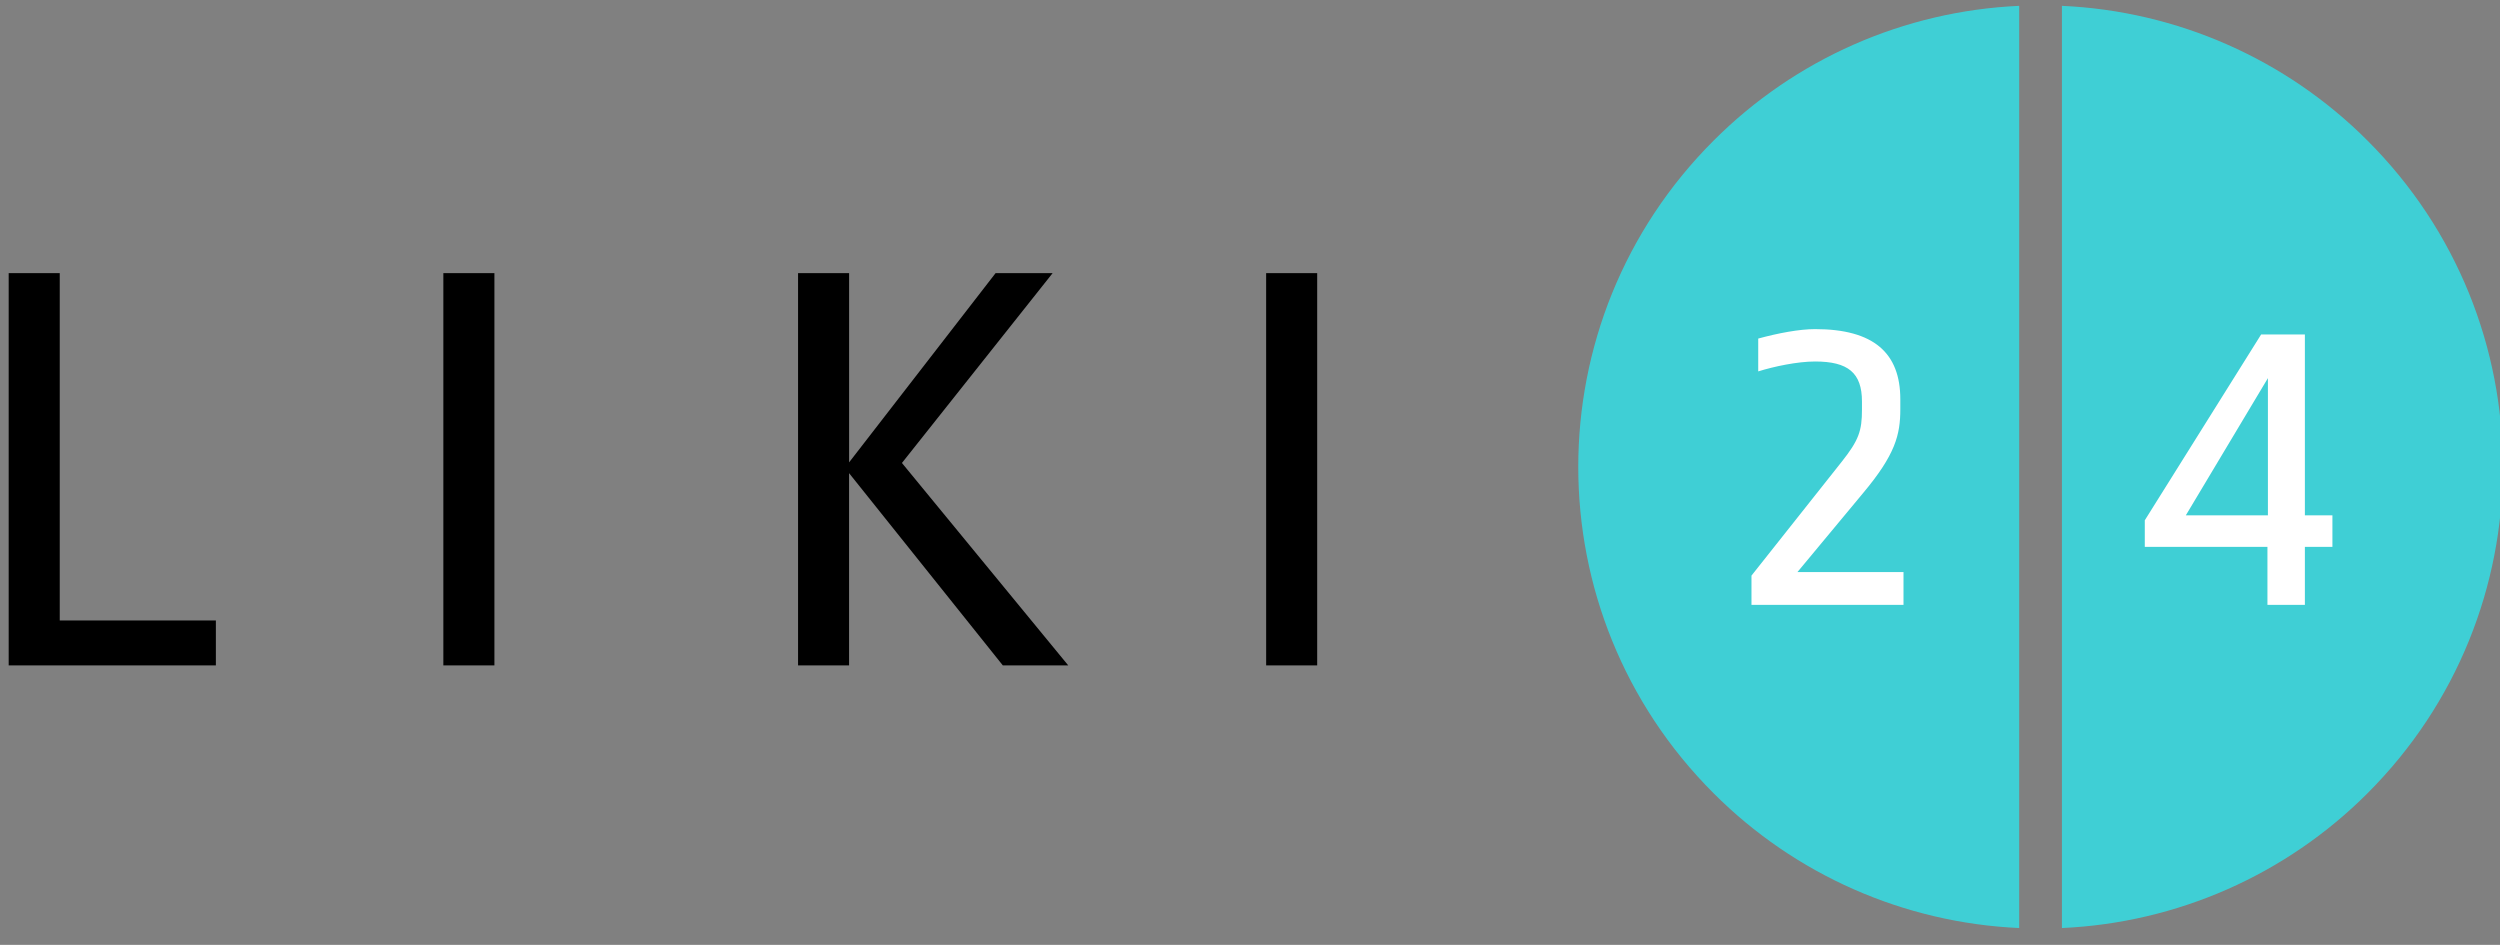 <svg width="127" height="48" viewBox="0 0 127 48" fill="none" xmlns="http://www.w3.org/2000/svg">
<rect x="0" y="0" width="127" height="48" fill="#808080" stroke="none"/>
<g clip-path="url(#clip0_2600_11719)">
<path fill-rule="evenodd" clip-rule="evenodd" d="M102.575 0.297C96.724 0.559 91.186 3.001 87.054 7.14C77.883 16.297 77.883 31.143 87.054 40.301C91.186 44.44 96.724 46.881 102.575 47.144V0.297ZM120.266 7.14C116.134 3.001 110.596 0.559 104.746 0.297V47.144C110.596 46.881 116.134 44.439 120.266 40.301C129.437 31.143 129.437 16.297 120.266 7.14Z" fill="#3FCFD5"/>
<path fill-rule="evenodd" clip-rule="evenodd" d="M96.536 20.284V20.787C96.536 22.089 96.284 23.095 94.635 25.06L91.311 29.06H96.698V30.727H88.975V29.241L93.557 23.46C94.428 22.363 94.588 21.884 94.588 20.809V20.399C94.588 18.936 93.879 18.364 92.206 18.364C91.311 18.364 90.12 18.616 89.318 18.867V17.199C90.328 16.924 91.404 16.719 92.206 16.719C95.184 16.719 96.536 17.929 96.536 20.284ZM111.039 26.18H115.21V19.209L111.039 26.18ZM117.088 26.18H118.487V27.78H117.088V30.727H115.186V27.78H108.955V26.431L114.865 16.992H117.088V26.179V26.18Z" fill="white"/>
<path fill-rule="evenodd" clip-rule="evenodd" d="M3.035 31.519H10.966V33.802H0.441V13.875H3.035V31.519ZM22.522 33.802H25.116V13.875H22.522V33.802ZM45.818 23.519L54.267 33.802H50.943L43.133 24.036V33.802H40.541V13.875H43.135V23.488L50.576 13.875H53.474L45.818 23.519ZM64.321 33.802H66.913V13.875H64.32L64.321 33.802Z" fill="black"/>
</g>
<defs>
<clipPath id="clip0_2600_11719">
<rect width="127" height="48" fill="white"/>
</clipPath>
</defs>
</svg>

